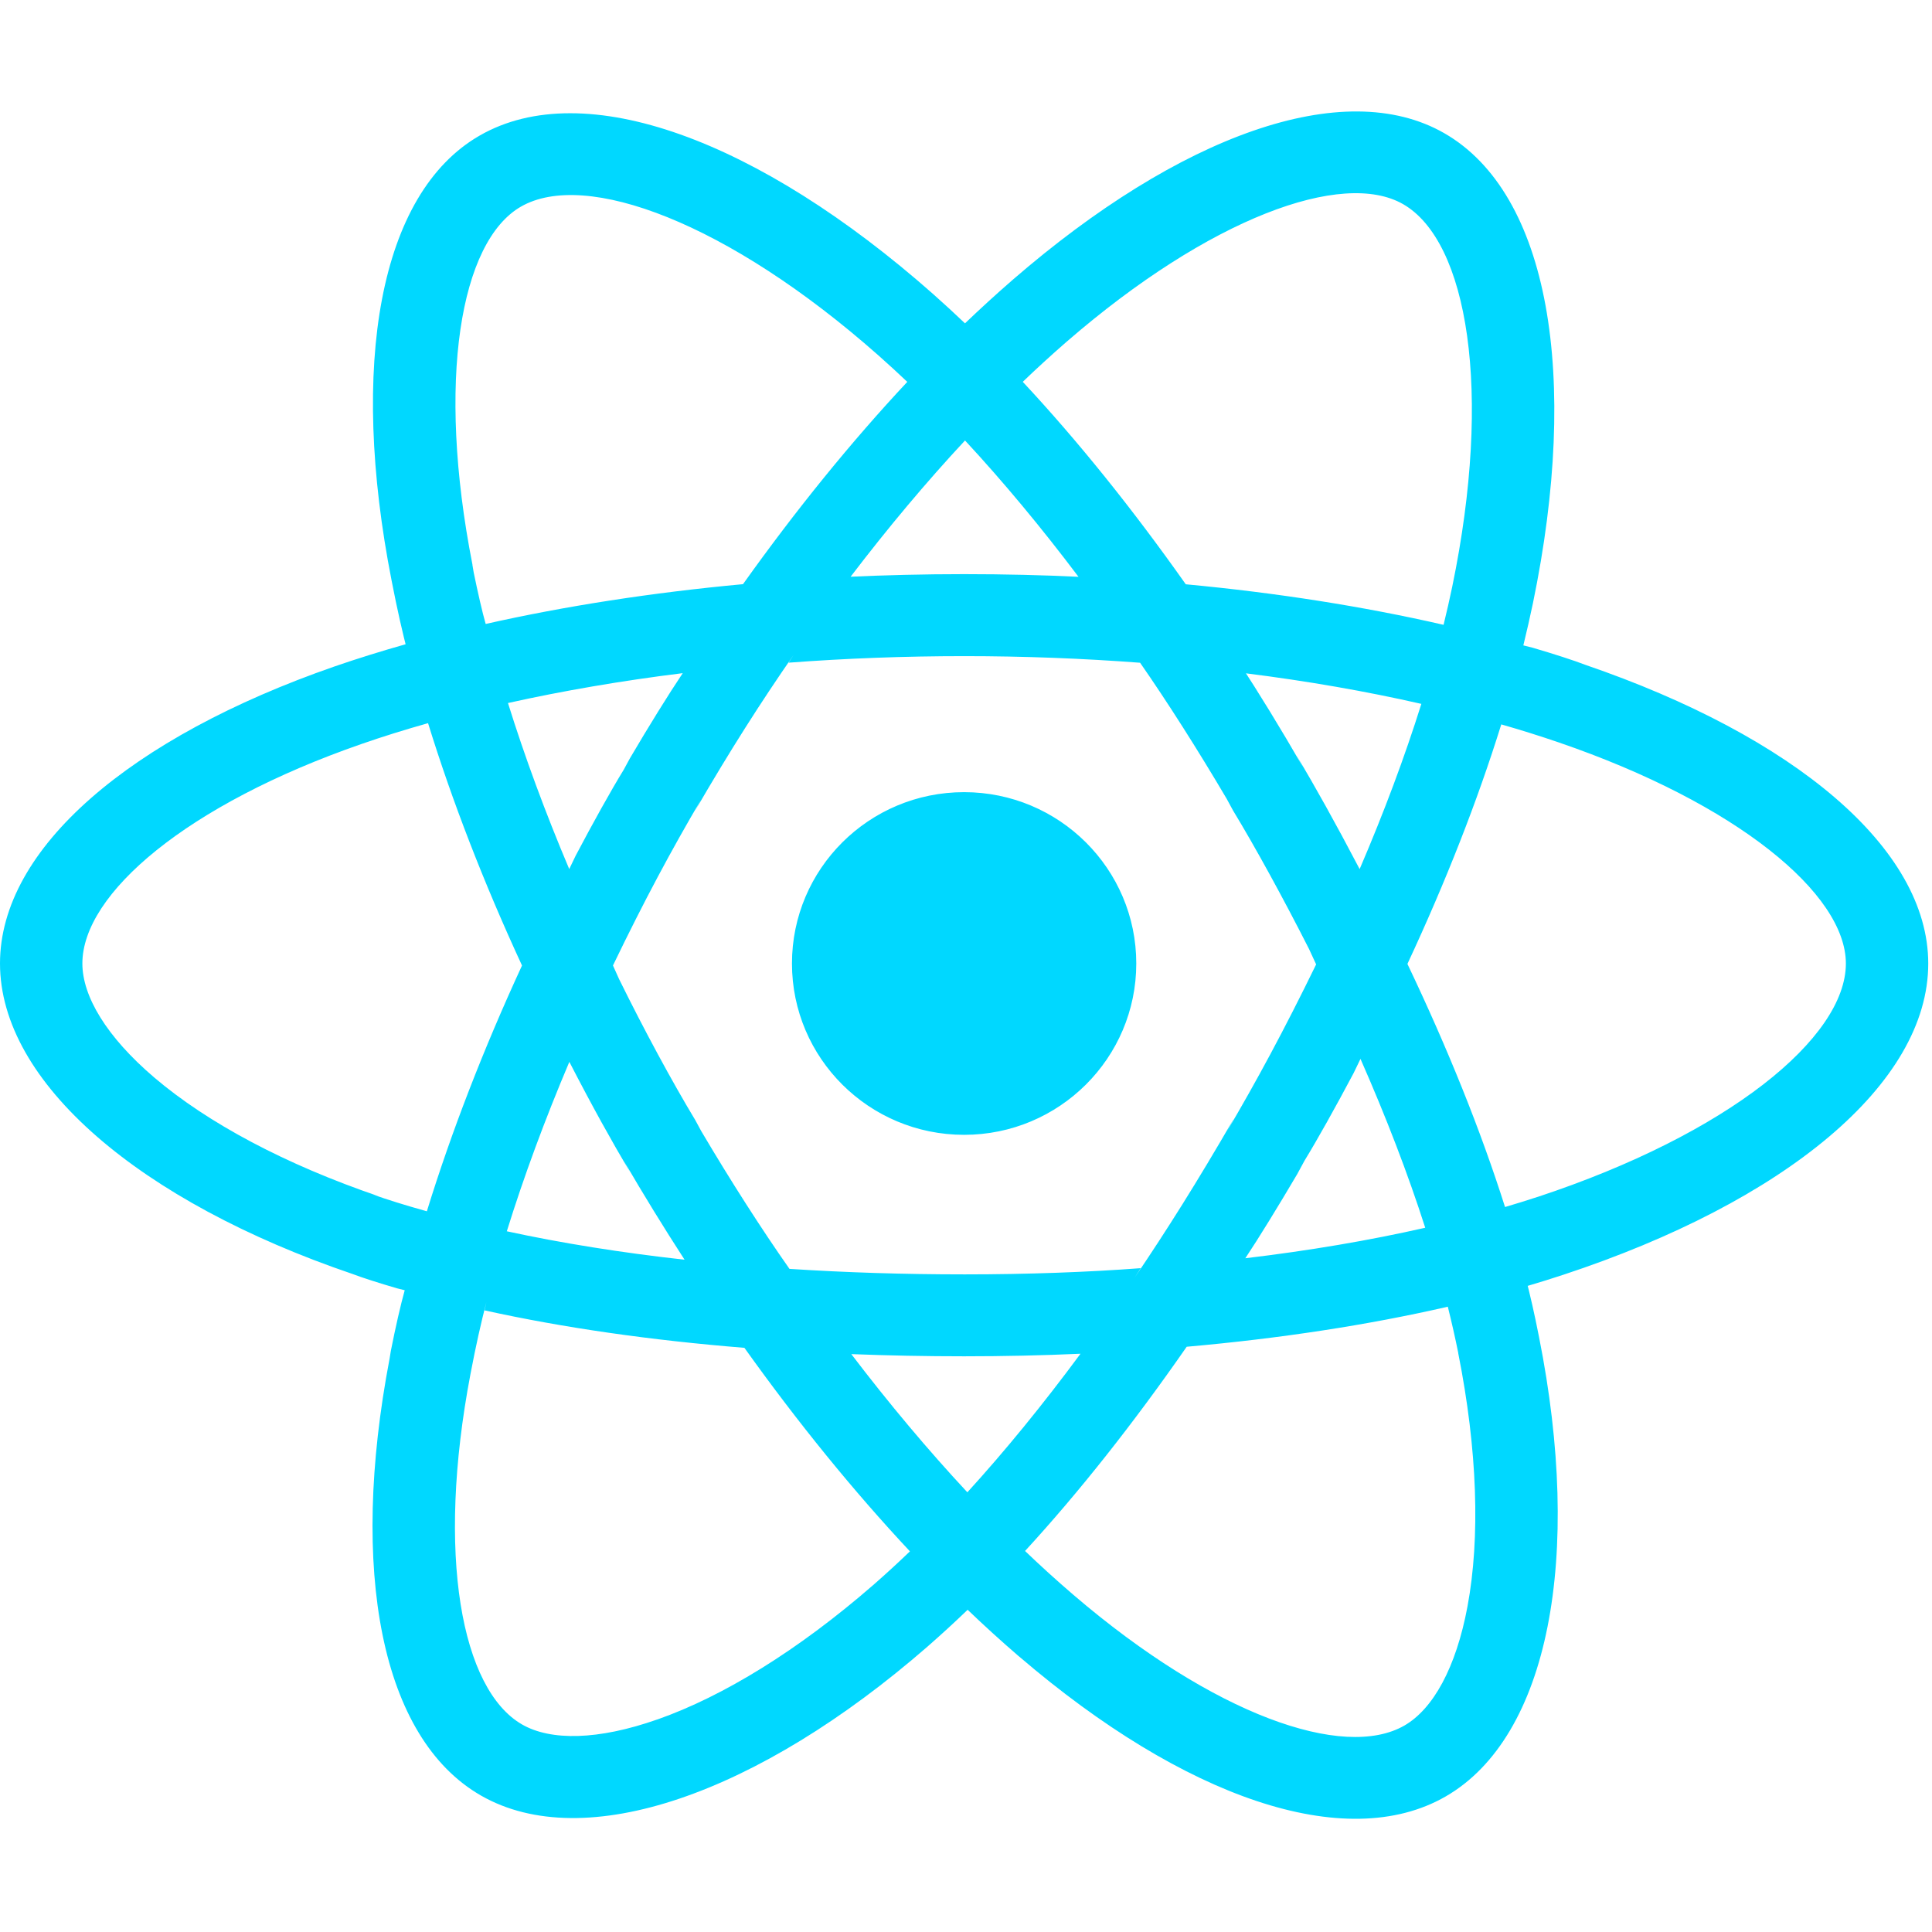 <?xml version="1.0" encoding="UTF-8"?> <svg xmlns="http://www.w3.org/2000/svg" width="52" height="52" viewBox="0 0 52 52" fill="none"><path d="M42.67 17.894C42.364 17.776 41.808 17.596 41.246 17.432L41.001 17.371C41.094 16.987 41.181 16.609 41.259 16.236C42.523 10.127 41.697 5.205 38.873 3.585C36.166 2.031 31.737 3.651 27.265 7.524C26.794 7.933 26.374 8.319 25.962 8.713L25.973 8.703C25.708 8.45 25.428 8.192 25.143 7.939L25.113 7.912C20.426 3.77 15.729 2.025 12.908 3.65C10.202 5.208 9.402 9.835 10.54 15.626C10.696 16.429 10.829 17.006 10.976 17.576L10.924 17.338C10.26 17.526 9.617 17.726 9.003 17.938C3.509 19.845 0 22.833 0 25.932C0 29.134 3.767 32.344 9.49 34.29C9.746 34.388 10.212 34.537 10.685 34.675L10.893 34.727C10.786 35.108 10.644 35.729 10.52 36.357L10.485 36.571C9.4 42.261 10.247 46.779 12.945 48.327C15.731 49.926 20.409 48.283 24.961 44.321C25.354 43.977 25.707 43.652 26.052 43.32L26.045 43.328C26.48 43.746 26.937 44.161 27.405 44.565L27.449 44.601C31.86 48.379 36.217 49.904 38.91 48.352C41.694 46.747 42.6 41.894 41.424 35.991C41.295 35.334 41.187 34.868 41.068 34.408L41.113 34.611C41.441 34.514 41.765 34.414 42.078 34.31C48.028 32.348 51.899 29.177 51.899 25.934C51.899 22.823 48.276 19.816 42.672 17.895L42.67 17.894ZM41.38 32.216C41.096 32.309 40.806 32.4 40.508 32.487C39.851 30.417 38.965 28.218 37.881 25.944C38.916 23.724 39.768 21.552 40.407 19.497C40.938 19.649 41.453 19.811 41.95 19.981C46.752 21.627 49.682 24.059 49.682 25.934C49.682 27.93 46.518 30.522 41.38 32.217V32.216ZM39.248 36.419C39.768 39.029 39.842 41.39 39.498 43.236C39.189 44.894 38.568 46 37.8 46.443C36.165 47.384 32.666 46.159 28.895 42.929C28.419 42.521 27.995 42.134 27.58 41.736L27.589 41.745C29.051 40.154 30.512 38.303 31.94 36.248C34.449 36.026 36.819 35.664 38.968 35.17C39.074 35.595 39.168 36.012 39.25 36.419H39.248ZM17.693 46.279C16.095 46.841 14.823 46.857 14.053 46.415C12.416 45.475 11.736 41.848 12.663 36.982C12.812 36.198 12.944 35.62 13.09 35.049L13.042 35.269C15.168 35.738 17.521 36.074 20.036 36.277C21.472 38.288 22.975 40.136 24.491 41.755C24.183 42.051 23.861 42.347 23.533 42.635L23.503 42.661C21.489 44.413 19.471 45.655 17.693 46.28V46.279ZM10.208 32.203C7.677 31.342 5.587 30.223 4.154 29.003C2.867 27.906 2.217 26.816 2.217 25.932C2.217 24.052 5.034 21.653 9.734 20.023C10.305 19.824 10.901 19.639 11.521 19.464C12.171 21.565 13.022 23.765 14.05 25.987C13.009 28.242 12.145 30.476 11.489 32.602C10.865 32.428 10.439 32.292 10.017 32.145L10.209 32.203H10.208ZM12.717 15.203C11.742 10.242 12.389 6.5 14.02 5.562C15.756 4.561 19.595 5.987 23.641 9.564C23.927 9.818 24.181 10.051 24.43 10.288L24.42 10.278C22.912 11.889 21.423 13.724 19.998 15.723C17.557 15.949 15.222 16.31 13.072 16.794C12.984 16.488 12.861 15.952 12.75 15.41L12.715 15.203H12.717ZM35.103 20.704C34.418 19.52 33.897 18.676 33.357 17.845L33.524 18.121C35.179 18.329 36.767 18.605 38.256 18.945C37.808 20.372 37.251 21.863 36.595 23.392C35.913 22.091 35.418 21.212 34.905 20.343L35.101 20.704H35.103ZM25.974 11.856C26.997 12.959 28.021 14.189 29.028 15.525C28.107 15.479 27.031 15.453 25.948 15.453C24.873 15.453 23.806 15.479 22.744 15.529L22.894 15.523C23.903 14.2 24.935 12.97 25.974 11.855V11.856ZM16.786 20.72C16.446 21.273 15.96 22.147 15.493 23.033L15.321 23.391C14.676 21.867 14.124 20.369 13.672 18.922C15.152 18.593 16.731 18.322 18.376 18.118C17.985 18.702 17.459 19.551 16.952 20.414L16.786 20.72ZM18.424 33.905C16.724 33.716 15.122 33.461 13.641 33.14C14.099 31.667 14.664 30.137 15.324 28.58C15.964 29.821 16.454 30.696 16.962 31.557L16.796 31.253C17.322 32.157 17.866 33.042 18.425 33.905H18.424ZM26.036 40.165C24.985 39.037 23.937 37.789 22.913 36.446C23.907 36.485 24.92 36.505 25.949 36.505C27.007 36.505 28.053 36.482 29.082 36.436C28.071 37.803 27.052 39.052 26.036 40.166V40.165ZM36.618 28.501C37.311 30.075 37.896 31.598 38.36 33.045C36.855 33.387 35.231 33.662 33.518 33.866C33.875 33.33 34.402 32.472 34.914 31.603L35.112 31.238C35.451 30.686 35.951 29.791 36.432 28.884L36.617 28.501H36.618ZM33.192 30.136C32.224 31.81 31.401 33.116 30.537 34.392L30.702 34.133C29.29 34.24 27.644 34.3 25.984 34.3C25.971 34.3 25.96 34.3 25.947 34.3H25.948C24.333 34.3 22.762 34.25 21.249 34.152C20.501 33.088 19.663 31.78 18.873 30.442L18.713 30.147C18.086 29.106 17.348 27.744 16.662 26.351L16.498 25.986C17.348 24.223 18.083 22.859 18.867 21.526L18.707 21.823C19.65 20.197 20.482 18.894 21.36 17.628L21.225 17.836C22.769 17.72 24.35 17.66 25.951 17.66C27.557 17.66 29.143 17.721 30.686 17.838C31.408 18.876 32.234 20.172 33.016 21.499L33.186 21.812C33.787 22.803 34.531 24.16 35.233 25.543L35.424 25.957C34.554 27.742 33.812 29.112 33.023 30.452L33.193 30.139L33.192 30.136ZM37.765 5.495C39.503 6.493 40.179 10.515 39.087 15.791C39.017 16.127 38.939 16.471 38.854 16.817C36.7 16.323 34.363 15.955 31.915 15.726C30.489 13.705 29.012 11.868 27.528 10.277C27.898 9.921 28.287 9.565 28.684 9.219L28.721 9.187C32.553 5.869 36.134 4.558 37.765 5.495ZM25.949 21.321C28.509 21.321 30.583 23.387 30.583 25.932C30.583 28.478 28.509 30.544 25.949 30.544C23.39 30.544 21.316 28.48 21.316 25.932C21.316 23.385 23.39 21.321 25.949 21.321Z" fill="#00D8FF"></path></svg> 